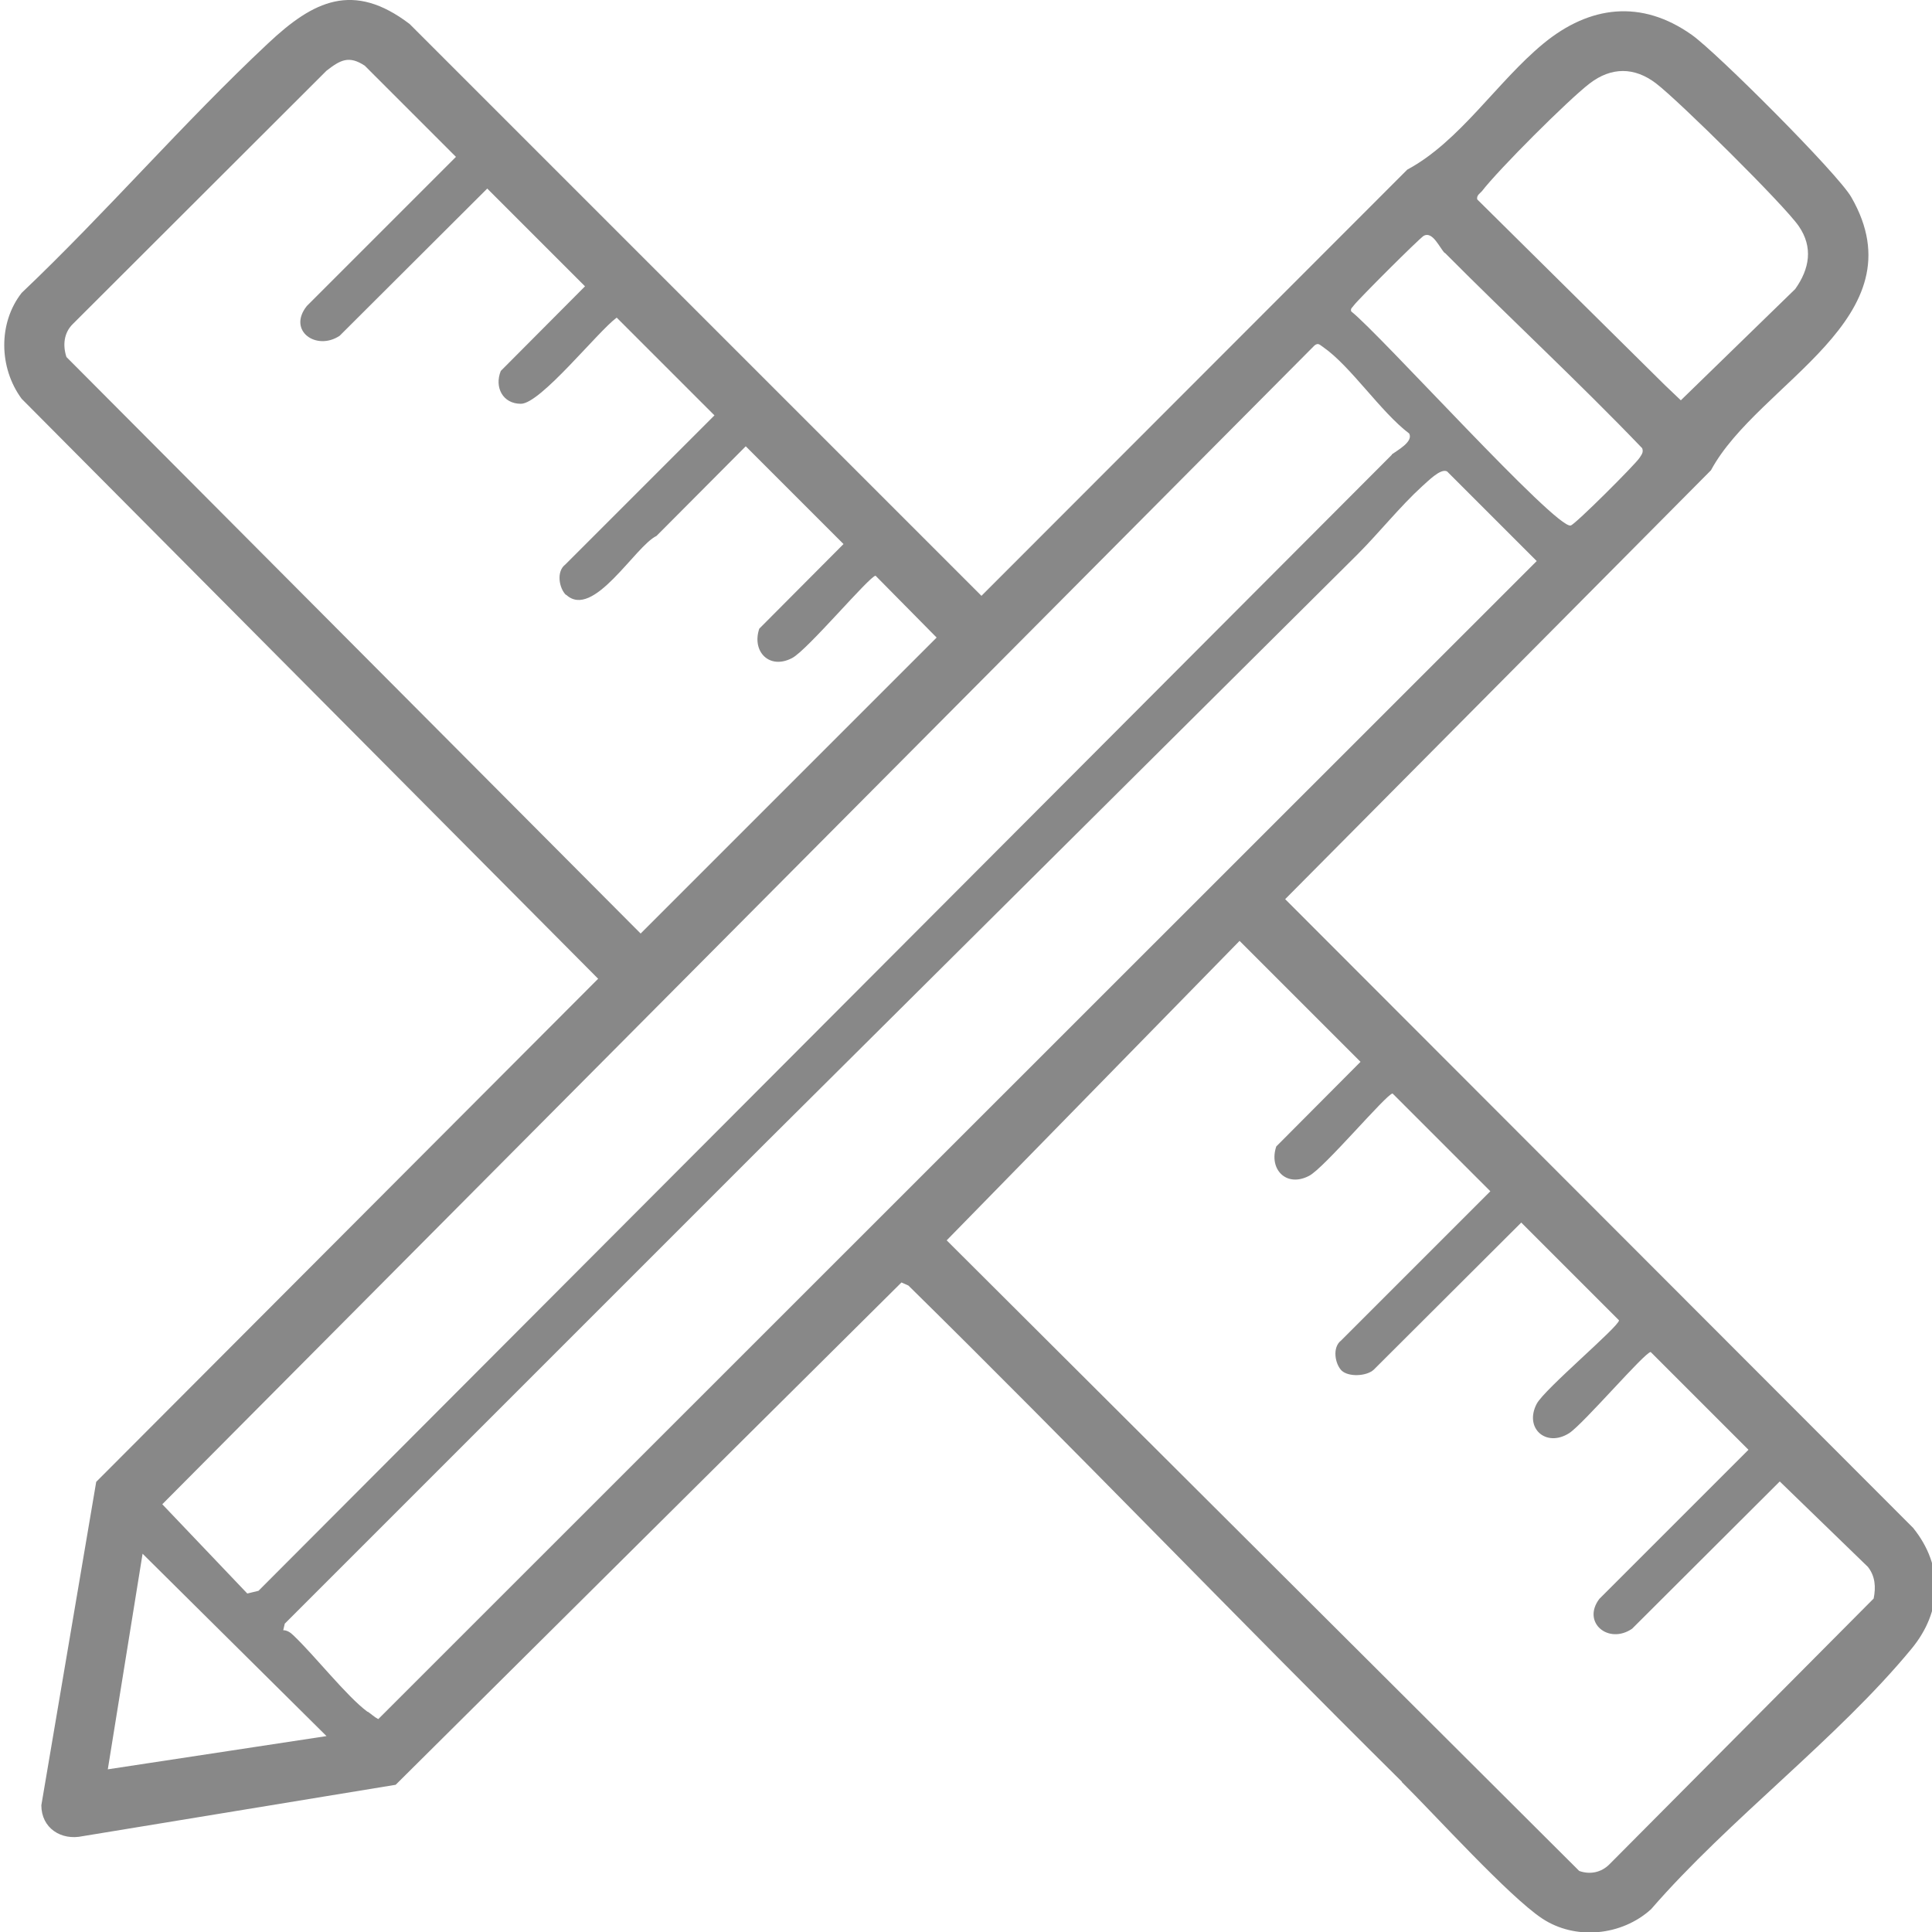 <svg viewBox="0 0 50 50" version="1.1" xmlns="http://www.w3.org/2000/svg" id="Layer_1">
  
  <defs>
    <style>
      .st0 {
        fill: #888;
      }
    </style>
  </defs>
  <path d="M36.28,46.11c-4.29-4.25-8.47-8.61-12.77-12.84l-.18-.08-13.09,13-8.1,1.33c-.56.12-1.07-.21-1.07-.8l1.42-8.37,12.99-13.02L.56,10.32c-.59-.8-.61-1.96,0-2.74C2.75,5.5,4.74,3.18,6.94,1.12,8.11.02,9.14-.49,10.6.62l14.8,14.8,11.02-11.03c1.36-.73,2.32-2.27,3.52-3.26s2.54-1.15,3.84-.23c.63.44,3.78,3.59,4.13,4.2,1.81,3.14-2.41,4.8-3.63,7.07l-11.02,11.1,16.25,16.27c.8.99.76,2.16-.04,3.13-1.92,2.33-4.73,4.42-6.74,6.74-.76.69-1.96.81-2.82.24s-2.77-2.68-3.63-3.53ZM14.65,15.4c-.18-.17-.26-.61-.02-.79l3.86-3.86-2.53-2.53c-.49.36-1.97,2.23-2.48,2.23-.47,0-.69-.43-.52-.85l2.18-2.19-2.53-2.53-3.82,3.81c-.6.4-1.36-.13-.85-.77l3.86-3.86-2.36-2.36c-.41-.27-.63-.15-.99.13L1.89,8.38c-.24.23-.27.56-.17.86l14.86,14.92,7.66-7.66-1.58-1.6c-.15,0-1.77,1.93-2.16,2.13-.59.31-1.05-.17-.85-.76l2.18-2.19-2.53-2.53-2.31,2.32c-.55.26-1.64,2.18-2.34,1.52ZM43.08,9.96l.42.4,2.96-2.88c.37-.52.47-1.08.09-1.63s-3.1-3.24-3.69-3.69c-.56-.43-1.16-.43-1.72,0s-2.35,2.22-2.79,2.79c-.05.06-.14.1-.12.21l4.85,4.8ZM37.39,6.55c-.13-.13-.31-.57-.54-.45-.11.06-1.71,1.66-1.81,1.8-.03.05-.1.08-.07.16.72.56,5.3,5.64,5.68,5.54.12-.03,1.68-1.59,1.78-1.75.05-.08.11-.14.07-.25-1.66-1.73-3.42-3.36-5.11-5.06ZM36.02,11.76c.15-.11.56-.33.45-.54-.74-.56-1.51-1.74-2.23-2.24-.08-.05-.12-.12-.22-.04L4.2,38.93l2.2,2.31.29-.07,29.33-29.4ZM9.52,44.3c.09.06.17.14.27.19l29.98-29.97-2.32-2.32c-.17-.09-.51.27-.65.39-.56.51-1.12,1.21-1.67,1.76l-15.32,15.23-12.44,12.44-.04.17c.1,0,.19.06.26.13.56.53,1.38,1.58,1.92,1.98ZM34.73,35.48c-.18-.17-.26-.61-.02-.79l3.86-3.86-2.53-2.53c-.15,0-1.77,1.93-2.16,2.13-.59.31-1.05-.17-.85-.76l2.18-2.19-3.13-3.13-7.58,7.75,16.37,16.32c.28.1.57.04.78-.17l6.84-6.88c.06-.3.04-.58-.15-.82l-2.28-2.21-3.82,3.81c-.61.42-1.31-.16-.85-.77l3.86-3.86-2.53-2.53c-.15,0-1.74,1.86-2.11,2.1-.6.38-1.17-.13-.84-.76.2-.38,2.13-2,2.13-2.16l-2.53-2.53-3.82,3.81c-.19.17-.65.19-.83.02ZM8.45,44.93l-4.76-4.72-.9,5.58,5.66-.86Z" class="st0"></path>
</svg>
